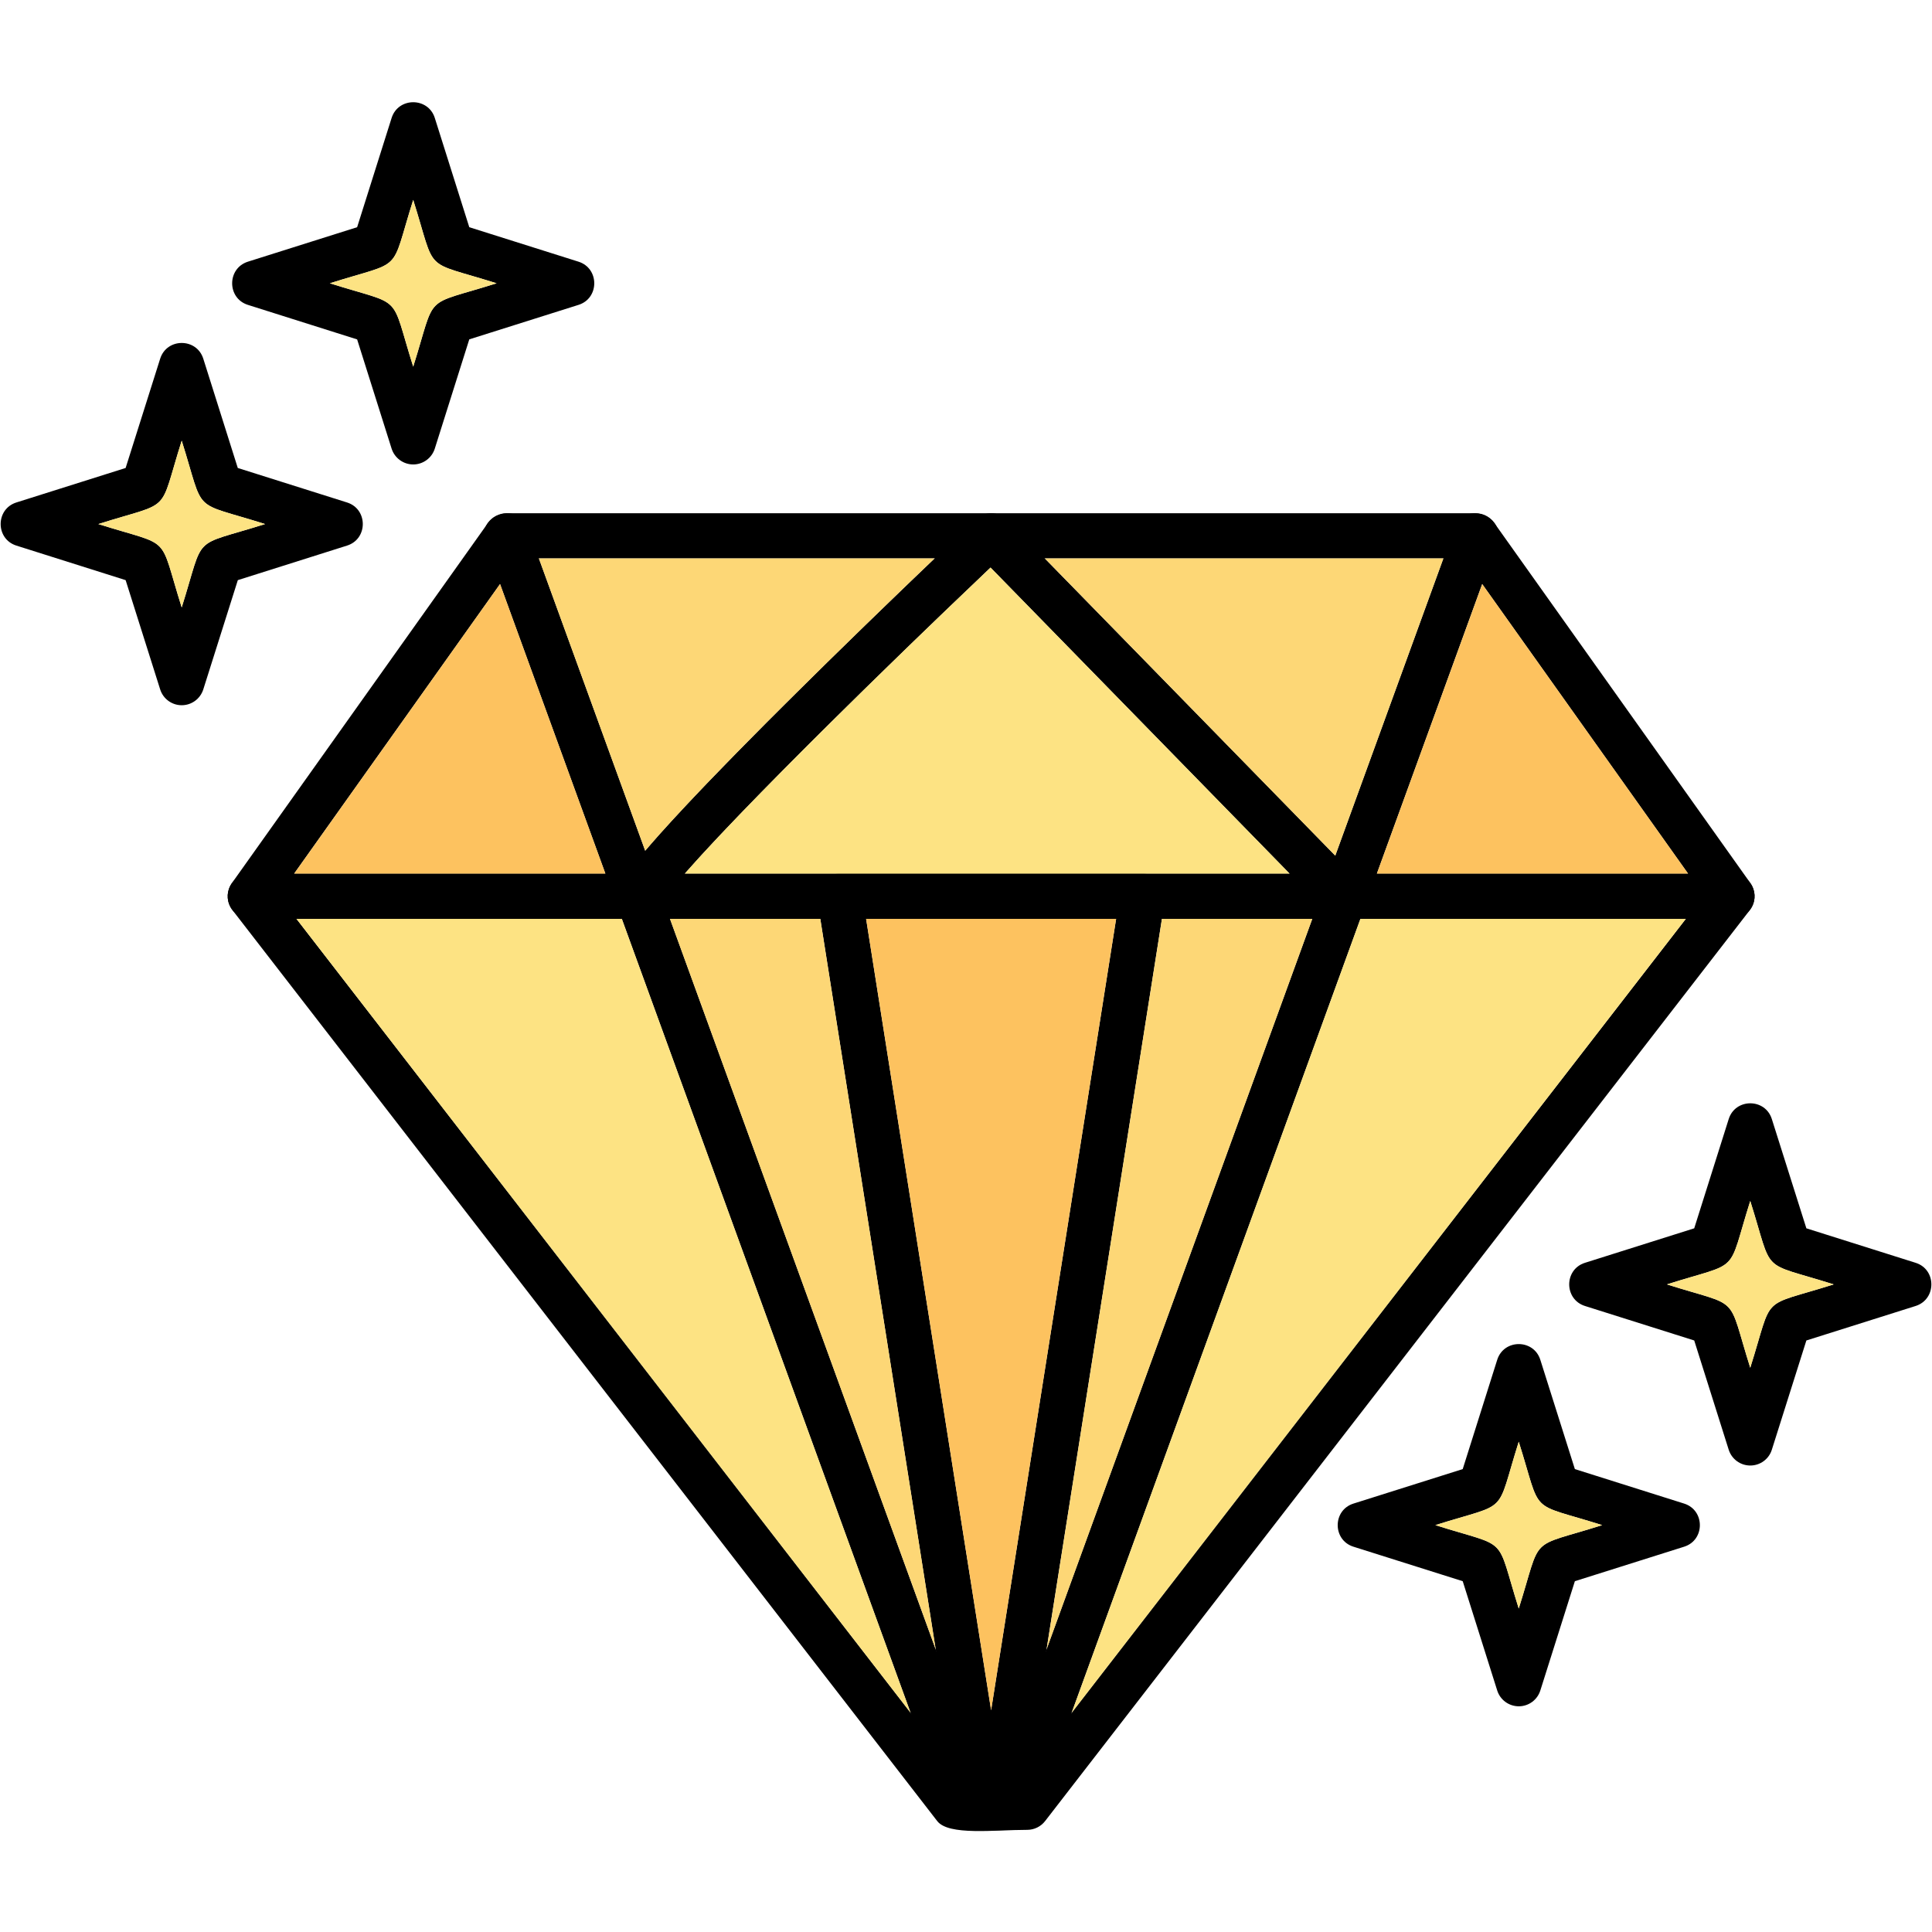 <svg width="40" height="40" viewBox="0 0 40 40" fill="none" xmlns="http://www.w3.org/2000/svg">
<path fill-rule="evenodd" clip-rule="evenodd" d="M21.267 37.885C20.584 37.885 19.64 38.009 19.404 37.703L4.812 18.842C4.575 18.535 4.795 18.087 5.183 18.087L35.858 18.087C36.246 18.087 36.466 18.535 36.229 18.842L21.638 37.703C21.549 37.818 21.412 37.885 21.267 37.885ZM20.004 36.948H21.037L34.903 19.024H6.138L20.004 36.948Z" fill="black"/>
<path fill-rule="evenodd" clip-rule="evenodd" d="M20.677 37.885C20.402 37.885 19.97 37.935 19.9 37.49L16.921 18.629C16.876 18.345 17.096 18.087 17.384 18.087H23.657C23.944 18.087 24.164 18.345 24.119 18.629L21.14 37.49C21.104 37.717 20.908 37.885 20.677 37.885ZM17.932 19.024L20.52 35.409L23.108 19.024H17.932Z" fill="black"/>
<path fill-rule="evenodd" clip-rule="evenodd" d="M35.858 19.024H5.183C4.803 19.024 4.581 18.593 4.801 18.284L10.107 10.822C10.195 10.699 10.337 10.626 10.489 10.626H30.552C30.703 10.626 30.846 10.699 30.934 10.822L36.24 18.284C36.459 18.593 36.237 19.024 35.858 19.024ZM6.09 18.087H34.949L30.31 11.562H10.73L6.09 18.087Z" fill="black"/>
<path fill-rule="evenodd" clip-rule="evenodd" d="M20.978 37.885C20.352 37.885 19.778 38.004 19.622 37.577L10.048 11.254C9.837 10.674 10.718 10.355 10.929 10.934L20.391 36.948L20.649 36.948L30.112 10.934C30.323 10.354 31.203 10.675 30.992 11.254L21.418 37.577C21.351 37.762 21.174 37.885 20.978 37.885Z" fill="black"/>
<path fill-rule="evenodd" clip-rule="evenodd" d="M13.228 19.024C12.878 19.024 12.646 18.647 12.817 18.332C13.468 17.135 19.511 11.403 20.198 10.754C20.384 10.578 20.677 10.584 20.855 10.767L28.147 18.228C28.578 18.669 27.909 19.324 27.477 18.883L20.508 11.751C17.856 14.27 14.061 18.006 13.64 18.779C13.555 18.936 13.394 19.024 13.228 19.024Z" fill="black"/>
<path fill-rule="evenodd" clip-rule="evenodd" d="M3.762 14.601C3.558 14.601 3.377 14.468 3.316 14.273L2.601 12.011L0.339 11.296C-0.095 11.159 -0.095 10.54 0.339 10.403L2.601 9.689L3.316 7.427C3.453 6.992 4.072 6.992 4.209 7.427L4.923 9.689L7.185 10.403C7.62 10.54 7.62 11.159 7.185 11.296L4.924 12.011L4.209 14.273C4.147 14.468 3.967 14.601 3.762 14.601ZM2.036 10.85C3.595 11.342 3.27 11.017 3.762 12.576C4.254 11.017 3.929 11.342 5.488 10.85C3.929 10.357 4.254 10.683 3.762 9.124C3.27 10.683 3.595 10.357 2.036 10.85Z" fill="black"/>
<path fill-rule="evenodd" clip-rule="evenodd" d="M8.555 9.616C8.351 9.616 8.17 9.483 8.108 9.289L7.394 7.027L5.132 6.312C4.698 6.175 4.698 5.556 5.132 5.418L7.394 4.704L8.108 2.442C8.245 2.008 8.865 2.008 9.002 2.442L9.716 4.704L11.978 5.418C12.412 5.556 12.412 6.175 11.978 6.312L9.716 7.026L9.002 9.288C8.94 9.483 8.76 9.616 8.555 9.616ZM6.829 5.865C8.388 6.357 8.063 6.032 8.555 7.591C9.047 6.032 8.722 6.357 10.281 5.865C8.722 5.373 9.047 5.698 8.555 4.139C8.063 5.698 8.388 5.373 6.829 5.865Z" fill="black"/>
<path fill-rule="evenodd" clip-rule="evenodd" d="M31.445 35.327C31.24 35.327 31.059 35.194 30.998 34.999L30.284 32.737L28.022 32.023C27.587 31.886 27.587 31.267 28.022 31.13L30.284 30.416L30.998 28.154C31.135 27.719 31.754 27.719 31.891 28.154L32.606 30.416L34.868 31.13C35.302 31.267 35.303 31.886 34.868 32.023L32.606 32.737L31.891 34.999C31.829 35.195 31.649 35.327 31.445 35.327ZM29.718 31.576C31.277 32.069 30.952 31.744 31.444 33.303C31.937 31.744 31.611 32.069 33.171 31.576C31.611 31.084 31.937 31.409 31.444 29.85C30.952 31.409 31.277 31.084 29.718 31.576Z" fill="black"/>
<path fill-rule="evenodd" clip-rule="evenodd" d="M36.238 30.342C36.033 30.342 35.853 30.21 35.791 30.015L35.077 27.753L32.815 27.039C32.38 26.901 32.38 26.282 32.815 26.145L35.077 25.431L35.791 23.169C35.928 22.734 36.547 22.734 36.684 23.169L37.399 25.431L39.661 26.145C40.096 26.282 40.095 26.901 39.661 27.039L37.399 27.753L36.684 30.015C36.623 30.21 36.442 30.342 36.238 30.342ZM34.511 26.592C36.07 27.084 35.745 26.759 36.237 28.318C36.73 26.759 36.404 27.084 37.964 26.592C36.404 26.099 36.73 26.425 36.237 24.865C35.745 26.425 36.07 26.099 34.511 26.592Z" fill="black"/>
<path fill-rule="evenodd" clip-rule="evenodd" d="M3.762 12.576C4.254 11.016 3.929 11.342 5.488 10.85C3.929 10.357 4.254 10.683 3.762 9.124C3.27 10.683 3.595 10.357 2.036 10.85C3.595 11.342 3.27 11.017 3.762 12.576Z" fill="#FDE383"/>
<path fill-rule="evenodd" clip-rule="evenodd" d="M6.829 5.865C8.388 6.357 8.063 6.032 8.555 7.591C9.047 6.032 8.722 6.357 10.281 5.865C8.722 5.373 9.047 5.698 8.555 4.139C8.063 5.698 8.388 5.373 6.829 5.865Z" fill="#FDE383"/>
<path fill-rule="evenodd" clip-rule="evenodd" d="M36.237 24.865C35.745 26.425 36.07 26.099 34.511 26.592C36.07 27.084 35.745 26.759 36.237 28.318C36.73 26.759 36.404 27.084 37.964 26.592C36.404 26.099 36.73 26.424 36.237 24.865Z" fill="#FDE383"/>
<path fill-rule="evenodd" clip-rule="evenodd" d="M33.171 31.576C31.611 31.084 31.937 31.409 31.444 29.85C30.952 31.409 31.277 31.084 29.718 31.576C31.277 32.069 30.952 31.744 31.444 33.303C31.937 31.743 31.612 32.069 33.171 31.576Z" fill="#FDE383"/>
<path fill-rule="evenodd" clip-rule="evenodd" d="M28.507 18.087H34.95L30.688 12.093L28.507 18.087Z" fill="#FDC25F"/>
<path fill-rule="evenodd" clip-rule="evenodd" d="M27.645 17.715L29.883 11.562H21.633L27.645 17.715Z" fill="#FDD776"/>
<path fill-rule="evenodd" clip-rule="evenodd" d="M26.699 18.087L20.508 11.751C18.339 13.811 15.406 16.685 14.179 18.087L17.384 18.087H23.657L26.699 18.087Z" fill="#FDE383"/>
<path fill-rule="evenodd" clip-rule="evenodd" d="M13.358 17.613C14.666 16.077 17.792 13.051 19.348 11.562H11.157L13.358 17.613Z" fill="#FDD776"/>
<path fill-rule="evenodd" clip-rule="evenodd" d="M12.534 18.087L10.353 12.092L6.091 18.087H12.534Z" fill="#FDC25F"/>
<path fill-rule="evenodd" clip-rule="evenodd" d="M12.874 19.024H6.138L18.852 35.46L12.874 19.024Z" fill="#FDE383"/>
<path fill-rule="evenodd" clip-rule="evenodd" d="M13.871 19.024L19.373 34.149L16.983 19.024H13.871Z" fill="#FDD776"/>
<path fill-rule="evenodd" clip-rule="evenodd" d="M17.932 19.024L20.52 35.41L23.108 19.024H17.932Z" fill="#FDC25F"/>
<path fill-rule="evenodd" clip-rule="evenodd" d="M24.057 19.024L21.669 34.147L27.169 19.024H24.057Z" fill="#FDD776"/>
<path fill-rule="evenodd" clip-rule="evenodd" d="M28.166 19.024L22.188 35.461L34.903 19.024H28.166Z" fill="#FDE383"/>
</svg>
